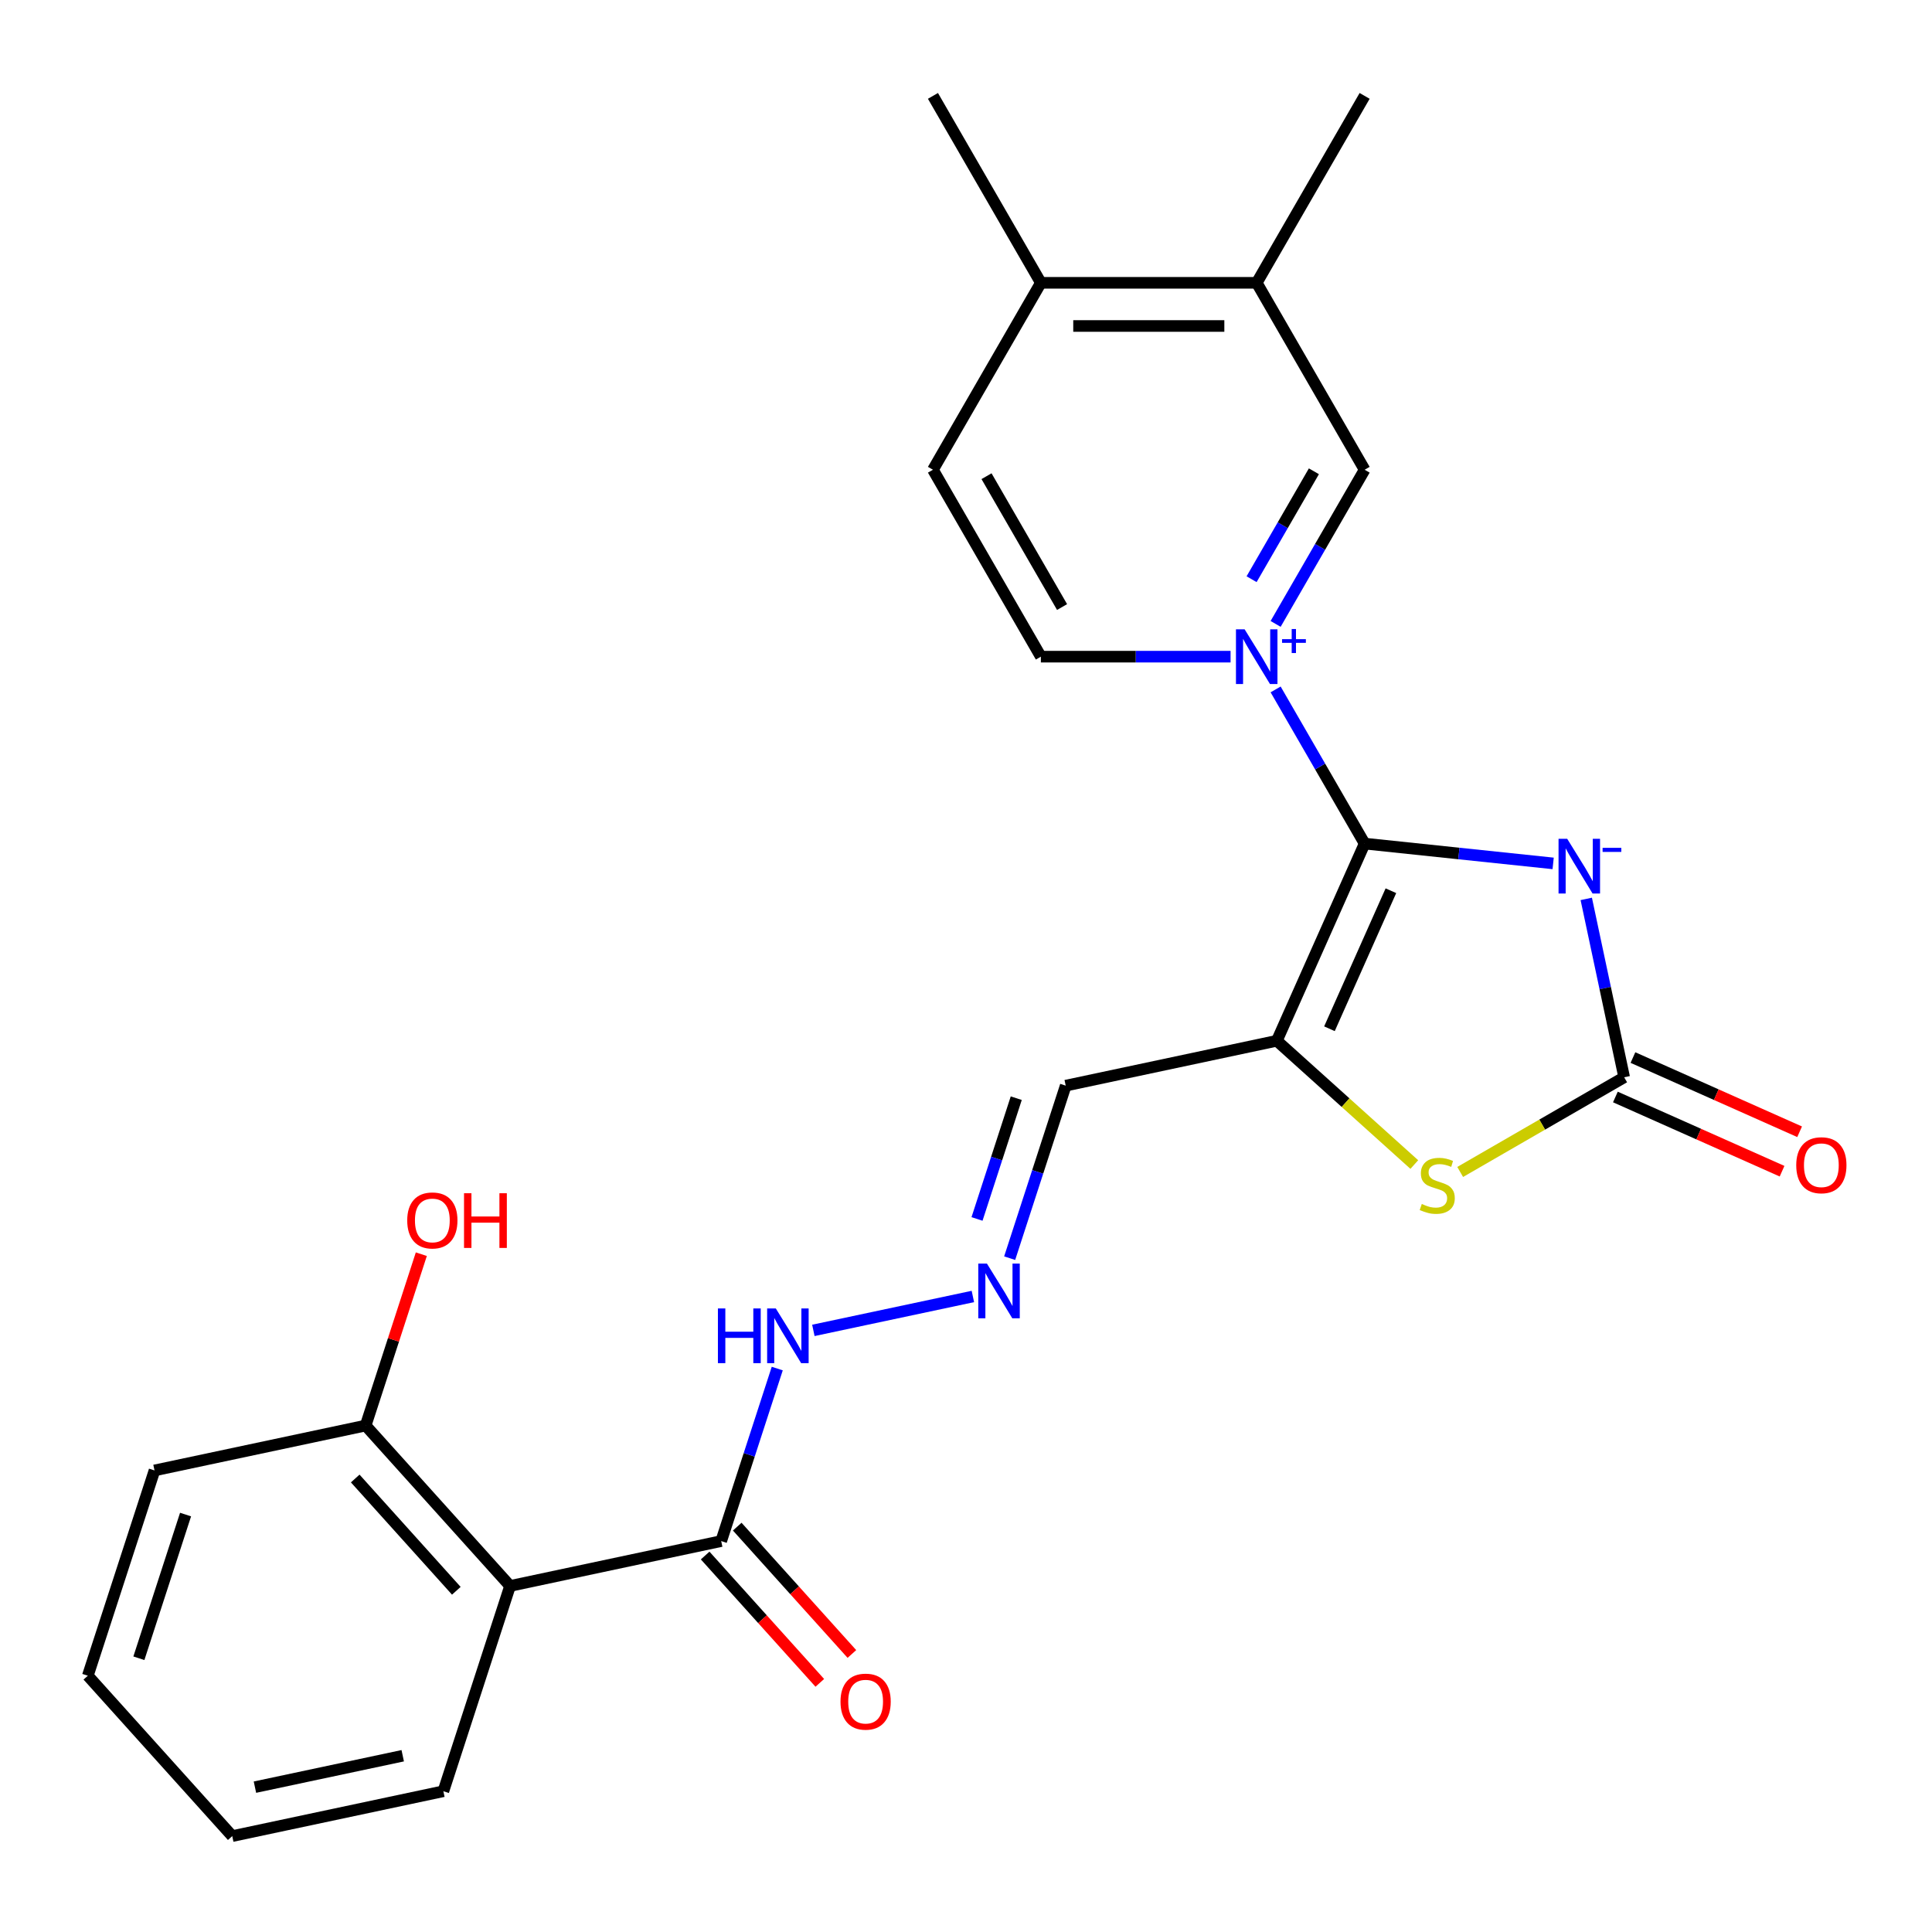 <?xml version='1.0' encoding='iso-8859-1'?>
<svg version='1.1' baseProfile='full'
              xmlns='http://www.w3.org/2000/svg'
                      xmlns:rdkit='http://www.rdkit.org/xml'
                      xmlns:xlink='http://www.w3.org/1999/xlink'
                  xml:space='preserve'
width='1000px' height='1000px' viewBox='0 0 1000 1000'>
<!-- END OF HEADER -->
<rect style='opacity:1.0;fill:#FFFFFF;stroke:none' width='1000' height='1000' x='0' y='0'> </rect>
<path class='bond-0' d='M 706.332,436.64 L 755.12,441.768' style='fill:none;fill-rule:evenodd;stroke:#000000;stroke-width:6px;stroke-linecap:butt;stroke-linejoin:miter;stroke-opacity:1' />
<path class='bond-0' d='M 755.12,441.768 L 803.907,446.896' style='fill:none;fill-rule:evenodd;stroke:#0000FF;stroke-width:6px;stroke-linecap:butt;stroke-linejoin:miter;stroke-opacity:1' />
<path class='bond-1' d='M 706.332,436.64 L 683.296,396.741' style='fill:none;fill-rule:evenodd;stroke:#000000;stroke-width:6px;stroke-linecap:butt;stroke-linejoin:miter;stroke-opacity:1' />
<path class='bond-1' d='M 683.296,396.741 L 660.26,356.842' style='fill:none;fill-rule:evenodd;stroke:#0000FF;stroke-width:6px;stroke-linecap:butt;stroke-linejoin:miter;stroke-opacity:1' />
<path class='bond-2' d='M 706.332,436.64 L 660.892,538.701' style='fill:none;fill-rule:evenodd;stroke:#000000;stroke-width:6px;stroke-linecap:butt;stroke-linejoin:miter;stroke-opacity:1' />
<path class='bond-2' d='M 719.929,461.038 L 688.12,532.48' style='fill:none;fill-rule:evenodd;stroke:#000000;stroke-width:6px;stroke-linecap:butt;stroke-linejoin:miter;stroke-opacity:1' />
<path class='bond-3' d='M 821.043,465.271 L 830.856,511.434' style='fill:none;fill-rule:evenodd;stroke:#0000FF;stroke-width:6px;stroke-linecap:butt;stroke-linejoin:miter;stroke-opacity:1' />
<path class='bond-3' d='M 830.856,511.434 L 840.668,557.597' style='fill:none;fill-rule:evenodd;stroke:#000000;stroke-width:6px;stroke-linecap:butt;stroke-linejoin:miter;stroke-opacity:1' />
<path class='bond-7' d='M 660.26,322.936 L 683.296,283.036' style='fill:none;fill-rule:evenodd;stroke:#0000FF;stroke-width:6px;stroke-linecap:butt;stroke-linejoin:miter;stroke-opacity:1' />
<path class='bond-7' d='M 683.296,283.036 L 706.332,243.137' style='fill:none;fill-rule:evenodd;stroke:#000000;stroke-width:6px;stroke-linecap:butt;stroke-linejoin:miter;stroke-opacity:1' />
<path class='bond-7' d='M 647.821,299.794 L 663.946,271.864' style='fill:none;fill-rule:evenodd;stroke:#0000FF;stroke-width:6px;stroke-linecap:butt;stroke-linejoin:miter;stroke-opacity:1' />
<path class='bond-7' d='M 663.946,271.864 L 680.071,243.934' style='fill:none;fill-rule:evenodd;stroke:#000000;stroke-width:6px;stroke-linecap:butt;stroke-linejoin:miter;stroke-opacity:1' />
<path class='bond-10' d='M 636.94,339.889 L 587.846,339.889' style='fill:none;fill-rule:evenodd;stroke:#0000FF;stroke-width:6px;stroke-linecap:butt;stroke-linejoin:miter;stroke-opacity:1' />
<path class='bond-10' d='M 587.846,339.889 L 538.753,339.889' style='fill:none;fill-rule:evenodd;stroke:#000000;stroke-width:6px;stroke-linecap:butt;stroke-linejoin:miter;stroke-opacity:1' />
<path class='bond-4' d='M 660.892,538.701 L 696.467,570.734' style='fill:none;fill-rule:evenodd;stroke:#000000;stroke-width:6px;stroke-linecap:butt;stroke-linejoin:miter;stroke-opacity:1' />
<path class='bond-4' d='M 696.467,570.734 L 732.043,602.766' style='fill:none;fill-rule:evenodd;stroke:#CCCC00;stroke-width:6px;stroke-linecap:butt;stroke-linejoin:miter;stroke-opacity:1' />
<path class='bond-8' d='M 660.892,538.701 L 551.614,561.929' style='fill:none;fill-rule:evenodd;stroke:#000000;stroke-width:6px;stroke-linecap:butt;stroke-linejoin:miter;stroke-opacity:1' />
<path class='bond-12' d='M 836.124,567.803 L 879.258,587.007' style='fill:none;fill-rule:evenodd;stroke:#000000;stroke-width:6px;stroke-linecap:butt;stroke-linejoin:miter;stroke-opacity:1' />
<path class='bond-12' d='M 879.258,587.007 L 922.392,606.212' style='fill:none;fill-rule:evenodd;stroke:#FF0000;stroke-width:6px;stroke-linecap:butt;stroke-linejoin:miter;stroke-opacity:1' />
<path class='bond-12' d='M 845.212,547.39 L 888.346,566.595' style='fill:none;fill-rule:evenodd;stroke:#000000;stroke-width:6px;stroke-linecap:butt;stroke-linejoin:miter;stroke-opacity:1' />
<path class='bond-12' d='M 888.346,566.595 L 931.48,585.799' style='fill:none;fill-rule:evenodd;stroke:#FF0000;stroke-width:6px;stroke-linecap:butt;stroke-linejoin:miter;stroke-opacity:1' />
<path class='bond-25' d='M 840.668,557.597 L 798.228,582.099' style='fill:none;fill-rule:evenodd;stroke:#000000;stroke-width:6px;stroke-linecap:butt;stroke-linejoin:miter;stroke-opacity:1' />
<path class='bond-25' d='M 798.228,582.099 L 755.789,606.601' style='fill:none;fill-rule:evenodd;stroke:#CCCC00;stroke-width:6px;stroke-linecap:butt;stroke-linejoin:miter;stroke-opacity:1' />
<path class='bond-5' d='M 264.011,820.888 L 373.289,797.66' style='fill:none;fill-rule:evenodd;stroke:#000000;stroke-width:6px;stroke-linecap:butt;stroke-linejoin:miter;stroke-opacity:1' />
<path class='bond-13' d='M 264.011,820.888 L 189.256,737.864' style='fill:none;fill-rule:evenodd;stroke:#000000;stroke-width:6px;stroke-linecap:butt;stroke-linejoin:miter;stroke-opacity:1' />
<path class='bond-13' d='M 236.193,823.385 L 183.864,765.269' style='fill:none;fill-rule:evenodd;stroke:#000000;stroke-width:6px;stroke-linecap:butt;stroke-linejoin:miter;stroke-opacity:1' />
<path class='bond-19' d='M 264.011,820.888 L 229.488,927.14' style='fill:none;fill-rule:evenodd;stroke:#000000;stroke-width:6px;stroke-linecap:butt;stroke-linejoin:miter;stroke-opacity:1' />
<path class='bond-6' d='M 373.289,797.66 L 387.797,753.011' style='fill:none;fill-rule:evenodd;stroke:#000000;stroke-width:6px;stroke-linecap:butt;stroke-linejoin:miter;stroke-opacity:1' />
<path class='bond-6' d='M 387.797,753.011 L 402.304,708.362' style='fill:none;fill-rule:evenodd;stroke:#0000FF;stroke-width:6px;stroke-linecap:butt;stroke-linejoin:miter;stroke-opacity:1' />
<path class='bond-16' d='M 364.987,805.136 L 394.66,838.091' style='fill:none;fill-rule:evenodd;stroke:#000000;stroke-width:6px;stroke-linecap:butt;stroke-linejoin:miter;stroke-opacity:1' />
<path class='bond-16' d='M 394.66,838.091 L 424.333,871.046' style='fill:none;fill-rule:evenodd;stroke:#FF0000;stroke-width:6px;stroke-linecap:butt;stroke-linejoin:miter;stroke-opacity:1' />
<path class='bond-16' d='M 381.592,790.185 L 411.265,823.14' style='fill:none;fill-rule:evenodd;stroke:#000000;stroke-width:6px;stroke-linecap:butt;stroke-linejoin:miter;stroke-opacity:1' />
<path class='bond-16' d='M 411.265,823.14 L 440.938,856.095' style='fill:none;fill-rule:evenodd;stroke:#FF0000;stroke-width:6px;stroke-linecap:butt;stroke-linejoin:miter;stroke-opacity:1' />
<path class='bond-11' d='M 706.332,243.137 L 650.473,146.385' style='fill:none;fill-rule:evenodd;stroke:#000000;stroke-width:6px;stroke-linecap:butt;stroke-linejoin:miter;stroke-opacity:1' />
<path class='bond-9' d='M 551.614,561.929 L 537.106,606.578' style='fill:none;fill-rule:evenodd;stroke:#000000;stroke-width:6px;stroke-linecap:butt;stroke-linejoin:miter;stroke-opacity:1' />
<path class='bond-9' d='M 537.106,606.578 L 522.599,651.228' style='fill:none;fill-rule:evenodd;stroke:#0000FF;stroke-width:6px;stroke-linecap:butt;stroke-linejoin:miter;stroke-opacity:1' />
<path class='bond-9' d='M 526.011,568.419 L 515.856,599.674' style='fill:none;fill-rule:evenodd;stroke:#000000;stroke-width:6px;stroke-linecap:butt;stroke-linejoin:miter;stroke-opacity:1' />
<path class='bond-9' d='M 515.856,599.674 L 505.701,630.928' style='fill:none;fill-rule:evenodd;stroke:#0000FF;stroke-width:6px;stroke-linecap:butt;stroke-linejoin:miter;stroke-opacity:1' />
<path class='bond-14' d='M 503.558,671.057 L 420.999,688.606' style='fill:none;fill-rule:evenodd;stroke:#0000FF;stroke-width:6px;stroke-linecap:butt;stroke-linejoin:miter;stroke-opacity:1' />
<path class='bond-17' d='M 538.753,339.889 L 482.893,243.137' style='fill:none;fill-rule:evenodd;stroke:#000000;stroke-width:6px;stroke-linecap:butt;stroke-linejoin:miter;stroke-opacity:1' />
<path class='bond-17' d='M 549.725,314.204 L 510.623,246.477' style='fill:none;fill-rule:evenodd;stroke:#000000;stroke-width:6px;stroke-linecap:butt;stroke-linejoin:miter;stroke-opacity:1' />
<path class='bond-20' d='M 650.473,146.385 L 706.332,49.633' style='fill:none;fill-rule:evenodd;stroke:#000000;stroke-width:6px;stroke-linecap:butt;stroke-linejoin:miter;stroke-opacity:1' />
<path class='bond-26' d='M 650.473,146.385 L 538.753,146.385' style='fill:none;fill-rule:evenodd;stroke:#000000;stroke-width:6px;stroke-linecap:butt;stroke-linejoin:miter;stroke-opacity:1' />
<path class='bond-26' d='M 633.715,168.729 L 555.511,168.729' style='fill:none;fill-rule:evenodd;stroke:#000000;stroke-width:6px;stroke-linecap:butt;stroke-linejoin:miter;stroke-opacity:1' />
<path class='bond-18' d='M 189.256,737.864 L 203.666,693.515' style='fill:none;fill-rule:evenodd;stroke:#000000;stroke-width:6px;stroke-linecap:butt;stroke-linejoin:miter;stroke-opacity:1' />
<path class='bond-18' d='M 203.666,693.515 L 218.076,649.166' style='fill:none;fill-rule:evenodd;stroke:#FF0000;stroke-width:6px;stroke-linecap:butt;stroke-linejoin:miter;stroke-opacity:1' />
<path class='bond-21' d='M 189.256,737.864 L 79.978,761.092' style='fill:none;fill-rule:evenodd;stroke:#000000;stroke-width:6px;stroke-linecap:butt;stroke-linejoin:miter;stroke-opacity:1' />
<path class='bond-15' d='M 538.753,146.385 L 482.893,243.137' style='fill:none;fill-rule:evenodd;stroke:#000000;stroke-width:6px;stroke-linecap:butt;stroke-linejoin:miter;stroke-opacity:1' />
<path class='bond-22' d='M 538.753,146.385 L 482.893,49.633' style='fill:none;fill-rule:evenodd;stroke:#000000;stroke-width:6px;stroke-linecap:butt;stroke-linejoin:miter;stroke-opacity:1' />
<path class='bond-23' d='M 229.488,927.14 L 120.21,950.367' style='fill:none;fill-rule:evenodd;stroke:#000000;stroke-width:6px;stroke-linecap:butt;stroke-linejoin:miter;stroke-opacity:1' />
<path class='bond-23' d='M 208.45,908.768 L 131.956,925.028' style='fill:none;fill-rule:evenodd;stroke:#000000;stroke-width:6px;stroke-linecap:butt;stroke-linejoin:miter;stroke-opacity:1' />
<path class='bond-27' d='M 79.978,761.092 L 45.455,867.344' style='fill:none;fill-rule:evenodd;stroke:#000000;stroke-width:6px;stroke-linecap:butt;stroke-linejoin:miter;stroke-opacity:1' />
<path class='bond-27' d='M 96.05,783.934 L 71.883,858.31' style='fill:none;fill-rule:evenodd;stroke:#000000;stroke-width:6px;stroke-linecap:butt;stroke-linejoin:miter;stroke-opacity:1' />
<path class='bond-24' d='M 120.21,950.367 L 45.455,867.344' style='fill:none;fill-rule:evenodd;stroke:#000000;stroke-width:6px;stroke-linecap:butt;stroke-linejoin:miter;stroke-opacity:1' />
<path  class='atom-1' d='M 811.18 434.158
L 820.46 449.158
Q 821.38 450.638, 822.86 453.318
Q 824.34 455.998, 824.42 456.158
L 824.42 434.158
L 828.18 434.158
L 828.18 462.478
L 824.3 462.478
L 814.34 446.078
Q 813.18 444.158, 811.94 441.958
Q 810.74 439.758, 810.38 439.078
L 810.38 462.478
L 806.7 462.478
L 806.7 434.158
L 811.18 434.158
' fill='#0000FF'/>
<path  class='atom-1' d='M 829.5 438.841
L 839.189 438.841
L 839.189 440.953
L 829.5 440.953
L 829.5 438.841
' fill='#0000FF'/>
<path  class='atom-2' d='M 644.213 325.729
L 653.493 340.729
Q 654.413 342.209, 655.893 344.889
Q 657.373 347.569, 657.453 347.729
L 657.453 325.729
L 661.213 325.729
L 661.213 354.049
L 657.333 354.049
L 647.373 337.649
Q 646.213 335.729, 644.973 333.529
Q 643.773 331.329, 643.413 330.649
L 643.413 354.049
L 639.733 354.049
L 639.733 325.729
L 644.213 325.729
' fill='#0000FF'/>
<path  class='atom-2' d='M 663.589 330.833
L 668.578 330.833
L 668.578 325.58
L 670.796 325.58
L 670.796 330.833
L 675.917 330.833
L 675.917 332.734
L 670.796 332.734
L 670.796 338.014
L 668.578 338.014
L 668.578 332.734
L 663.589 332.734
L 663.589 330.833
' fill='#0000FF'/>
<path  class='atom-5' d='M 735.916 623.176
Q 736.236 623.296, 737.556 623.856
Q 738.876 624.416, 740.316 624.776
Q 741.796 625.096, 743.236 625.096
Q 745.916 625.096, 747.476 623.816
Q 749.036 622.496, 749.036 620.216
Q 749.036 618.656, 748.236 617.696
Q 747.476 616.736, 746.276 616.216
Q 745.076 615.696, 743.076 615.096
Q 740.556 614.336, 739.036 613.616
Q 737.556 612.896, 736.476 611.376
Q 735.436 609.856, 735.436 607.296
Q 735.436 603.736, 737.836 601.536
Q 740.276 599.336, 745.076 599.336
Q 748.356 599.336, 752.076 600.896
L 751.156 603.976
Q 747.756 602.576, 745.196 602.576
Q 742.436 602.576, 740.916 603.736
Q 739.396 604.856, 739.436 606.816
Q 739.436 608.336, 740.196 609.256
Q 740.996 610.176, 742.116 610.696
Q 743.276 611.216, 745.196 611.816
Q 747.756 612.616, 749.276 613.416
Q 750.796 614.216, 751.876 615.856
Q 752.996 617.456, 752.996 620.216
Q 752.996 624.136, 750.356 626.256
Q 747.756 628.336, 743.396 628.336
Q 740.876 628.336, 738.956 627.776
Q 737.076 627.256, 734.836 626.336
L 735.916 623.176
' fill='#CCCC00'/>
<path  class='atom-10' d='M 510.831 654.021
L 520.111 669.021
Q 521.031 670.501, 522.511 673.181
Q 523.991 675.861, 524.071 676.021
L 524.071 654.021
L 527.831 654.021
L 527.831 682.341
L 523.951 682.341
L 513.991 665.941
Q 512.831 664.021, 511.591 661.821
Q 510.391 659.621, 510.031 658.941
L 510.031 682.341
L 506.351 682.341
L 506.351 654.021
L 510.831 654.021
' fill='#0000FF'/>
<path  class='atom-13' d='M 929.729 603.117
Q 929.729 596.317, 933.089 592.517
Q 936.449 588.717, 942.729 588.717
Q 949.009 588.717, 952.369 592.517
Q 955.729 596.317, 955.729 603.117
Q 955.729 609.997, 952.329 613.917
Q 948.929 617.797, 942.729 617.797
Q 936.489 617.797, 933.089 613.917
Q 929.729 610.037, 929.729 603.117
M 942.729 614.597
Q 947.049 614.597, 949.369 611.717
Q 951.729 608.797, 951.729 603.117
Q 951.729 597.557, 949.369 594.757
Q 947.049 591.917, 942.729 591.917
Q 938.409 591.917, 936.049 594.717
Q 933.729 597.517, 933.729 603.117
Q 933.729 608.837, 936.049 611.717
Q 938.409 614.597, 942.729 614.597
' fill='#FF0000'/>
<path  class='atom-15' d='M 371.592 677.249
L 375.432 677.249
L 375.432 689.289
L 389.912 689.289
L 389.912 677.249
L 393.752 677.249
L 393.752 705.569
L 389.912 705.569
L 389.912 692.489
L 375.432 692.489
L 375.432 705.569
L 371.592 705.569
L 371.592 677.249
' fill='#0000FF'/>
<path  class='atom-15' d='M 401.552 677.249
L 410.832 692.249
Q 411.752 693.729, 413.232 696.409
Q 414.712 699.089, 414.792 699.249
L 414.792 677.249
L 418.552 677.249
L 418.552 705.569
L 414.672 705.569
L 404.712 689.169
Q 403.552 687.249, 402.312 685.049
Q 401.112 682.849, 400.752 682.169
L 400.752 705.569
L 397.072 705.569
L 397.072 677.249
L 401.552 677.249
' fill='#0000FF'/>
<path  class='atom-17' d='M 435.044 880.764
Q 435.044 873.964, 438.404 870.164
Q 441.764 866.364, 448.044 866.364
Q 454.324 866.364, 457.684 870.164
Q 461.044 873.964, 461.044 880.764
Q 461.044 887.644, 457.644 891.564
Q 454.244 895.444, 448.044 895.444
Q 441.804 895.444, 438.404 891.564
Q 435.044 887.684, 435.044 880.764
M 448.044 892.244
Q 452.364 892.244, 454.684 889.364
Q 457.044 886.444, 457.044 880.764
Q 457.044 875.204, 454.684 872.404
Q 452.364 869.564, 448.044 869.564
Q 443.724 869.564, 441.364 872.364
Q 439.044 875.164, 439.044 880.764
Q 439.044 886.484, 441.364 889.364
Q 443.724 892.244, 448.044 892.244
' fill='#FF0000'/>
<path  class='atom-19' d='M 210.779 631.693
Q 210.779 624.893, 214.139 621.093
Q 217.499 617.293, 223.779 617.293
Q 230.059 617.293, 233.419 621.093
Q 236.779 624.893, 236.779 631.693
Q 236.779 638.573, 233.379 642.493
Q 229.979 646.373, 223.779 646.373
Q 217.539 646.373, 214.139 642.493
Q 210.779 638.613, 210.779 631.693
M 223.779 643.173
Q 228.099 643.173, 230.419 640.293
Q 232.779 637.373, 232.779 631.693
Q 232.779 626.133, 230.419 623.333
Q 228.099 620.493, 223.779 620.493
Q 219.459 620.493, 217.099 623.293
Q 214.779 626.093, 214.779 631.693
Q 214.779 637.413, 217.099 640.293
Q 219.459 643.173, 223.779 643.173
' fill='#FF0000'/>
<path  class='atom-19' d='M 240.179 617.613
L 244.019 617.613
L 244.019 629.653
L 258.499 629.653
L 258.499 617.613
L 262.339 617.613
L 262.339 645.933
L 258.499 645.933
L 258.499 632.853
L 244.019 632.853
L 244.019 645.933
L 240.179 645.933
L 240.179 617.613
' fill='#FF0000'/>
</svg>
